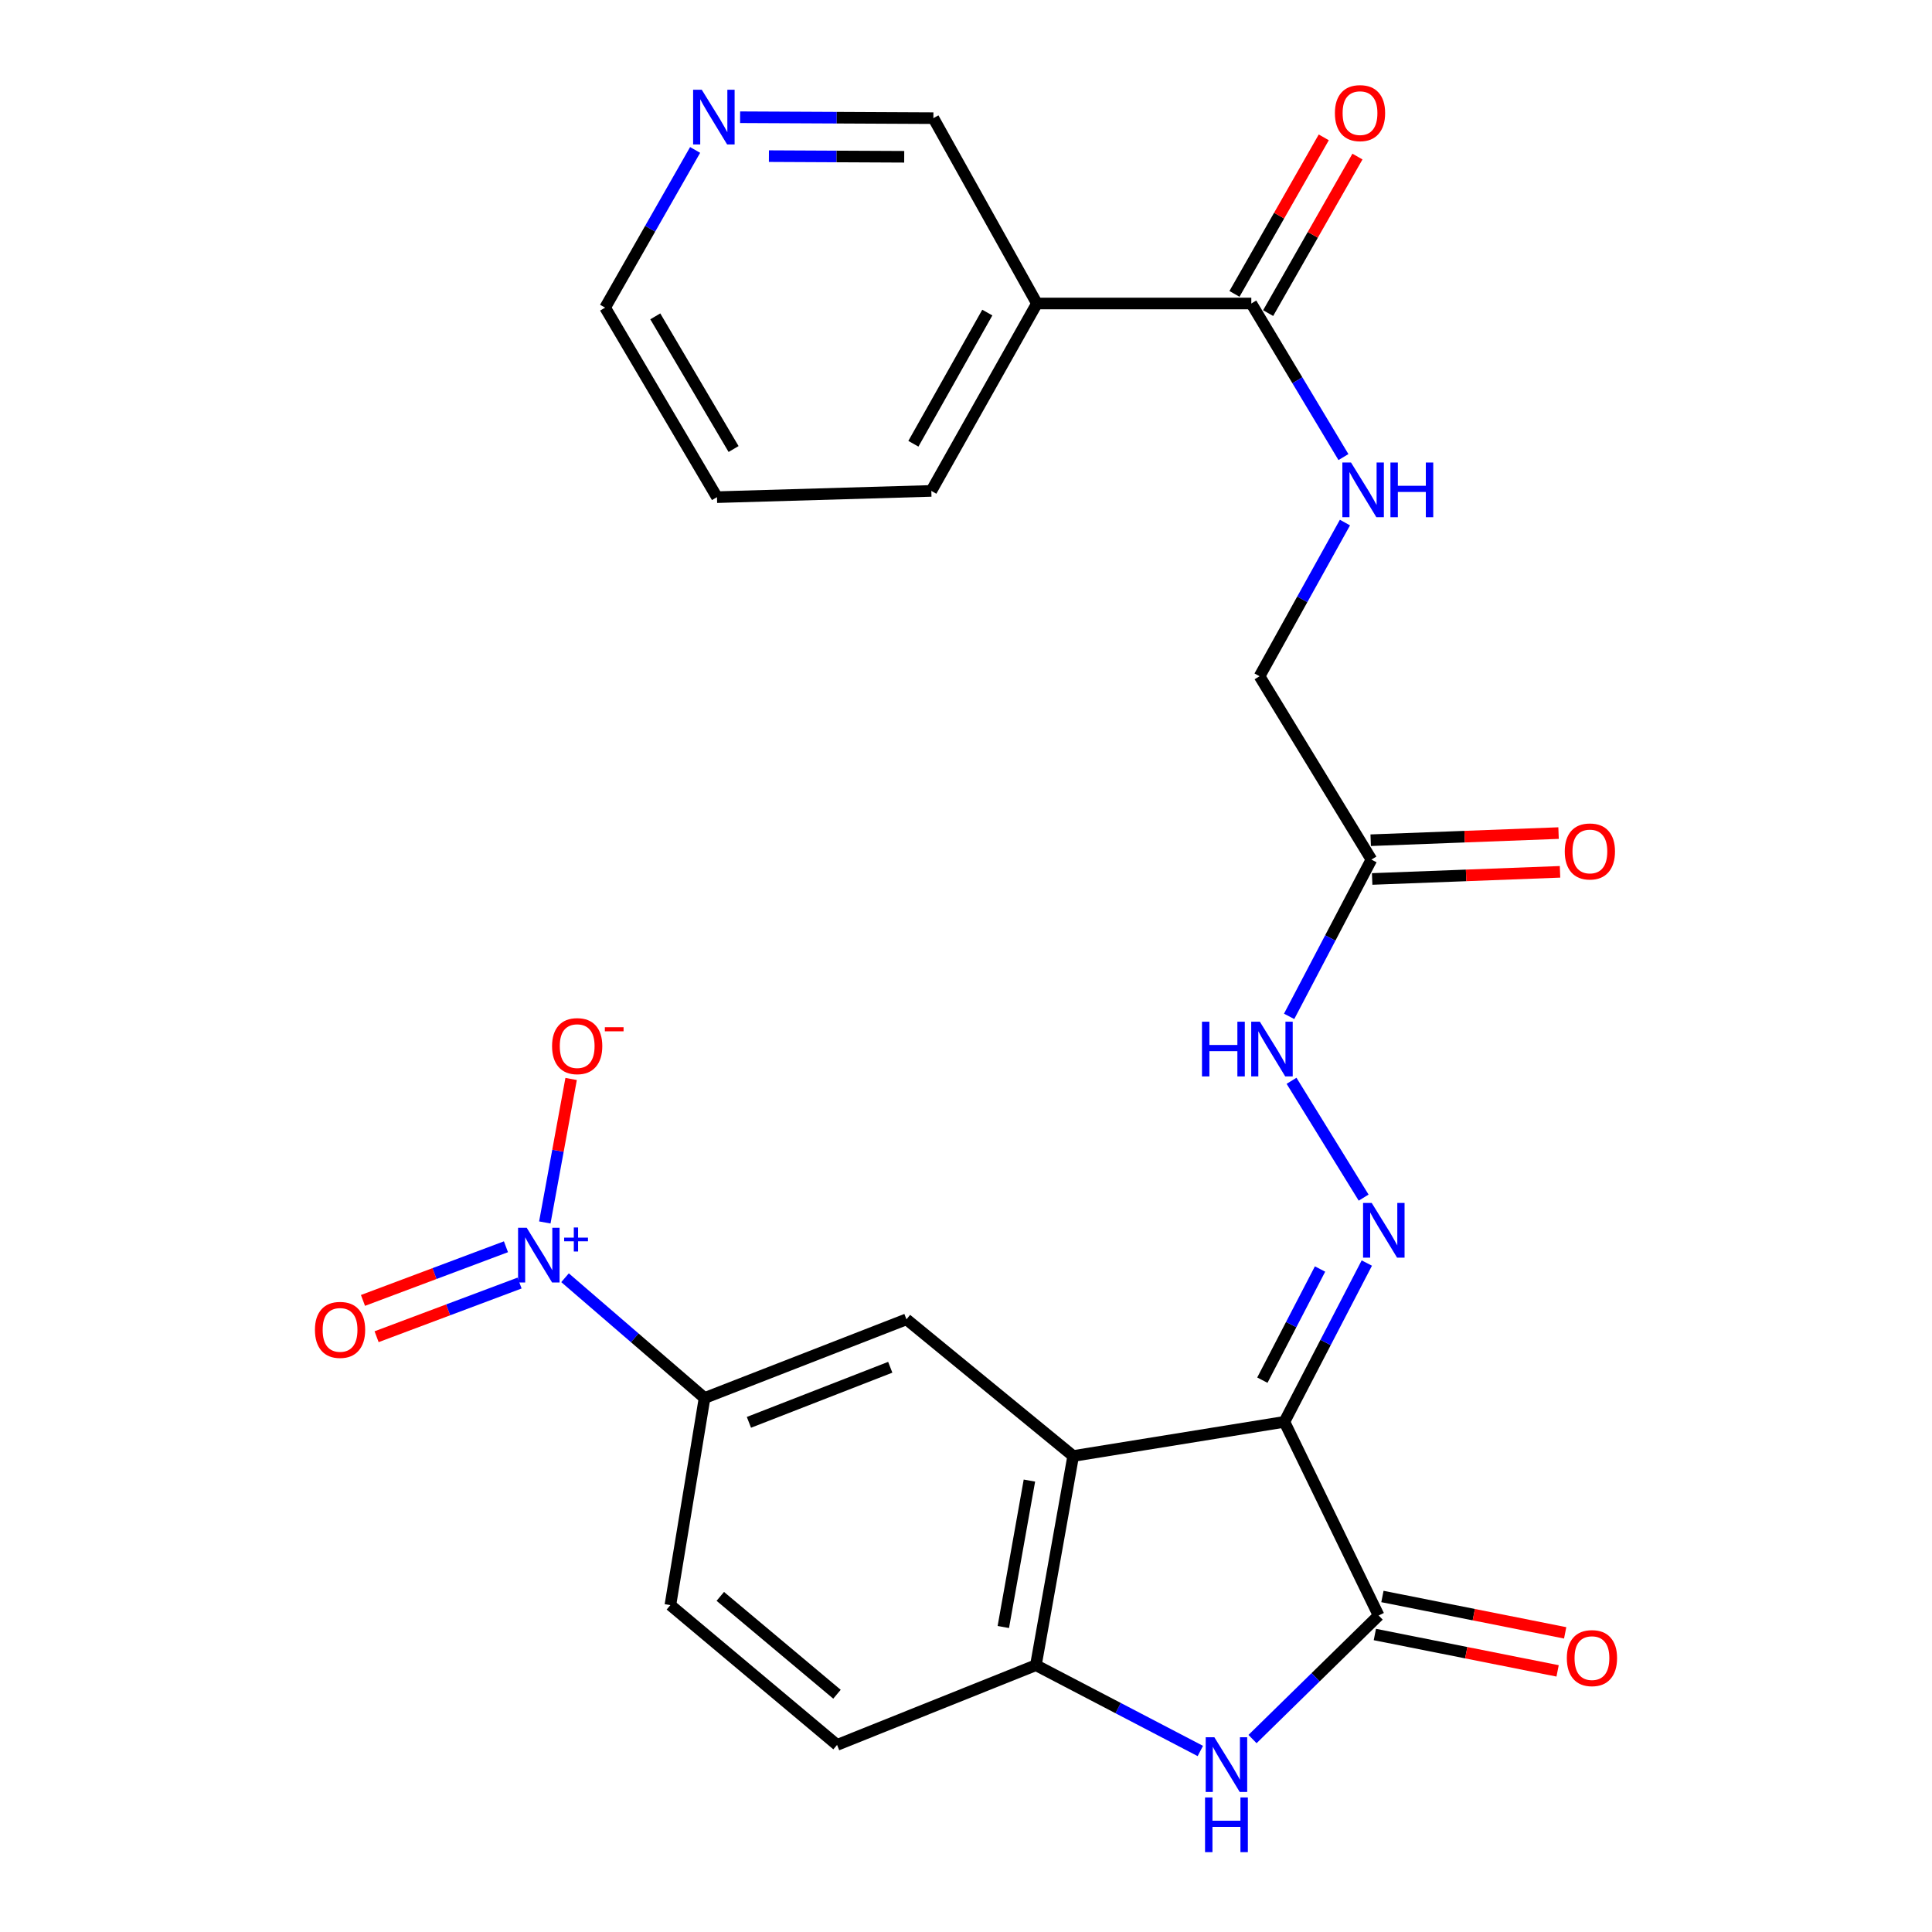 <?xml version='1.0' encoding='iso-8859-1'?>
<svg version='1.1' baseProfile='full'
              xmlns='http://www.w3.org/2000/svg'
                      xmlns:rdkit='http://www.rdkit.org/xml'
                      xmlns:xlink='http://www.w3.org/1999/xlink'
                  xml:space='preserve'
width='1000px' height='1000px' viewBox='0 0 1000 1000'>
<!-- END OF HEADER -->
<rect style='opacity:1.0;fill:#FFFFFF;stroke:none' width='1000' height='1000' x='0' y='0'> </rect>
<path class='bond-0' d='M 664.809,735.943 L 555.475,753.625' style='fill:none;fill-rule:evenodd;stroke:#000000;stroke-width:6px;stroke-linecap:butt;stroke-linejoin:miter;stroke-opacity:1' />
<path class='bond-1' d='M 664.809,735.943 L 713.583,836.18' style='fill:none;fill-rule:evenodd;stroke:#000000;stroke-width:6px;stroke-linecap:butt;stroke-linejoin:miter;stroke-opacity:1' />
<path class='bond-4' d='M 664.809,735.943 L 686.135,694.848' style='fill:none;fill-rule:evenodd;stroke:#000000;stroke-width:6px;stroke-linecap:butt;stroke-linejoin:miter;stroke-opacity:1' />
<path class='bond-4' d='M 686.135,694.848 L 707.462,653.752' style='fill:none;fill-rule:evenodd;stroke:#0000FF;stroke-width:6px;stroke-linecap:butt;stroke-linejoin:miter;stroke-opacity:1' />
<path class='bond-4' d='M 653.395,714.371 L 668.323,685.604' style='fill:none;fill-rule:evenodd;stroke:#000000;stroke-width:6px;stroke-linecap:butt;stroke-linejoin:miter;stroke-opacity:1' />
<path class='bond-4' d='M 668.323,685.604 L 683.252,656.837' style='fill:none;fill-rule:evenodd;stroke:#0000FF;stroke-width:6px;stroke-linecap:butt;stroke-linejoin:miter;stroke-opacity:1' />
<path class='bond-5' d='M 555.475,753.625 L 536.177,861.899' style='fill:none;fill-rule:evenodd;stroke:#000000;stroke-width:6px;stroke-linecap:butt;stroke-linejoin:miter;stroke-opacity:1' />
<path class='bond-5' d='M 532.824,766.345 L 519.316,842.137' style='fill:none;fill-rule:evenodd;stroke:#000000;stroke-width:6px;stroke-linecap:butt;stroke-linejoin:miter;stroke-opacity:1' />
<path class='bond-6' d='M 555.475,753.625 L 469.185,682.888' style='fill:none;fill-rule:evenodd;stroke:#000000;stroke-width:6px;stroke-linecap:butt;stroke-linejoin:miter;stroke-opacity:1' />
<path class='bond-3' d='M 713.583,836.18 L 680.944,868.158' style='fill:none;fill-rule:evenodd;stroke:#000000;stroke-width:6px;stroke-linecap:butt;stroke-linejoin:miter;stroke-opacity:1' />
<path class='bond-3' d='M 680.944,868.158 L 648.305,900.137' style='fill:none;fill-rule:evenodd;stroke:#0000FF;stroke-width:6px;stroke-linecap:butt;stroke-linejoin:miter;stroke-opacity:1' />
<path class='bond-15' d='M 711.625,846.02 L 758.92,855.433' style='fill:none;fill-rule:evenodd;stroke:#000000;stroke-width:6px;stroke-linecap:butt;stroke-linejoin:miter;stroke-opacity:1' />
<path class='bond-15' d='M 758.92,855.433 L 806.214,864.847' style='fill:none;fill-rule:evenodd;stroke:#FF0000;stroke-width:6px;stroke-linecap:butt;stroke-linejoin:miter;stroke-opacity:1' />
<path class='bond-15' d='M 715.542,826.339 L 762.837,835.752' style='fill:none;fill-rule:evenodd;stroke:#000000;stroke-width:6px;stroke-linecap:butt;stroke-linejoin:miter;stroke-opacity:1' />
<path class='bond-15' d='M 762.837,835.752 L 810.131,845.165' style='fill:none;fill-rule:evenodd;stroke:#FF0000;stroke-width:6px;stroke-linecap:butt;stroke-linejoin:miter;stroke-opacity:1' />
<path class='bond-2' d='M 292.463,661.354 L 328.571,692.484' style='fill:none;fill-rule:evenodd;stroke:#0000FF;stroke-width:6px;stroke-linecap:butt;stroke-linejoin:miter;stroke-opacity:1' />
<path class='bond-2' d='M 328.571,692.484 L 364.679,723.613' style='fill:none;fill-rule:evenodd;stroke:#000000;stroke-width:6px;stroke-linecap:butt;stroke-linejoin:miter;stroke-opacity:1' />
<path class='bond-13' d='M 281.993,632.742 L 288.804,595.607' style='fill:none;fill-rule:evenodd;stroke:#0000FF;stroke-width:6px;stroke-linecap:butt;stroke-linejoin:miter;stroke-opacity:1' />
<path class='bond-13' d='M 288.804,595.607 L 295.614,558.472' style='fill:none;fill-rule:evenodd;stroke:#FF0000;stroke-width:6px;stroke-linecap:butt;stroke-linejoin:miter;stroke-opacity:1' />
<path class='bond-14' d='M 261.879,645.321 L 224.877,659.207' style='fill:none;fill-rule:evenodd;stroke:#0000FF;stroke-width:6px;stroke-linecap:butt;stroke-linejoin:miter;stroke-opacity:1' />
<path class='bond-14' d='M 224.877,659.207 L 187.875,673.093' style='fill:none;fill-rule:evenodd;stroke:#FF0000;stroke-width:6px;stroke-linecap:butt;stroke-linejoin:miter;stroke-opacity:1' />
<path class='bond-14' d='M 268.93,664.109 L 231.927,677.995' style='fill:none;fill-rule:evenodd;stroke:#0000FF;stroke-width:6px;stroke-linecap:butt;stroke-linejoin:miter;stroke-opacity:1' />
<path class='bond-14' d='M 231.927,677.995 L 194.925,691.881' style='fill:none;fill-rule:evenodd;stroke:#FF0000;stroke-width:6px;stroke-linecap:butt;stroke-linejoin:miter;stroke-opacity:1' />
<path class='bond-26' d='M 621.287,906.306 L 578.732,884.103' style='fill:none;fill-rule:evenodd;stroke:#0000FF;stroke-width:6px;stroke-linecap:butt;stroke-linejoin:miter;stroke-opacity:1' />
<path class='bond-26' d='M 578.732,884.103 L 536.177,861.899' style='fill:none;fill-rule:evenodd;stroke:#000000;stroke-width:6px;stroke-linecap:butt;stroke-linejoin:miter;stroke-opacity:1' />
<path class='bond-11' d='M 705.819,619.884 L 668.498,559.415' style='fill:none;fill-rule:evenodd;stroke:#0000FF;stroke-width:6px;stroke-linecap:butt;stroke-linejoin:miter;stroke-opacity:1' />
<path class='bond-16' d='M 536.177,861.899 L 433.265,903.16' style='fill:none;fill-rule:evenodd;stroke:#000000;stroke-width:6px;stroke-linecap:butt;stroke-linejoin:miter;stroke-opacity:1' />
<path class='bond-7' d='M 469.185,682.888 L 364.679,723.613' style='fill:none;fill-rule:evenodd;stroke:#000000;stroke-width:6px;stroke-linecap:butt;stroke-linejoin:miter;stroke-opacity:1' />
<path class='bond-7' d='M 460.796,707.694 L 387.642,736.202' style='fill:none;fill-rule:evenodd;stroke:#000000;stroke-width:6px;stroke-linecap:butt;stroke-linejoin:miter;stroke-opacity:1' />
<path class='bond-20' d='M 364.679,723.613 L 346.987,830.806' style='fill:none;fill-rule:evenodd;stroke:#000000;stroke-width:6px;stroke-linecap:butt;stroke-linejoin:miter;stroke-opacity:1' />
<path class='bond-8' d='M 647.673,157.09 L 671.518,196.838' style='fill:none;fill-rule:evenodd;stroke:#000000;stroke-width:6px;stroke-linecap:butt;stroke-linejoin:miter;stroke-opacity:1' />
<path class='bond-8' d='M 671.518,196.838 L 695.363,236.586' style='fill:none;fill-rule:evenodd;stroke:#0000FF;stroke-width:6px;stroke-linecap:butt;stroke-linejoin:miter;stroke-opacity:1' />
<path class='bond-10' d='M 647.673,157.09 L 536.712,157.09' style='fill:none;fill-rule:evenodd;stroke:#000000;stroke-width:6px;stroke-linecap:butt;stroke-linejoin:miter;stroke-opacity:1' />
<path class='bond-17' d='M 656.388,162.062 L 679.501,121.552' style='fill:none;fill-rule:evenodd;stroke:#000000;stroke-width:6px;stroke-linecap:butt;stroke-linejoin:miter;stroke-opacity:1' />
<path class='bond-17' d='M 679.501,121.552 L 702.614,81.041' style='fill:none;fill-rule:evenodd;stroke:#FF0000;stroke-width:6px;stroke-linecap:butt;stroke-linejoin:miter;stroke-opacity:1' />
<path class='bond-17' d='M 638.958,152.118 L 662.071,111.607' style='fill:none;fill-rule:evenodd;stroke:#000000;stroke-width:6px;stroke-linecap:butt;stroke-linejoin:miter;stroke-opacity:1' />
<path class='bond-17' d='M 662.071,111.607 L 685.184,71.096' style='fill:none;fill-rule:evenodd;stroke:#FF0000;stroke-width:6px;stroke-linecap:butt;stroke-linejoin:miter;stroke-opacity:1' />
<path class='bond-9' d='M 709.849,444.922 L 688.55,485.495' style='fill:none;fill-rule:evenodd;stroke:#000000;stroke-width:6px;stroke-linecap:butt;stroke-linejoin:miter;stroke-opacity:1' />
<path class='bond-9' d='M 688.55,485.495 L 667.252,526.067' style='fill:none;fill-rule:evenodd;stroke:#0000FF;stroke-width:6px;stroke-linecap:butt;stroke-linejoin:miter;stroke-opacity:1' />
<path class='bond-18' d='M 710.229,454.949 L 758.849,453.103' style='fill:none;fill-rule:evenodd;stroke:#000000;stroke-width:6px;stroke-linecap:butt;stroke-linejoin:miter;stroke-opacity:1' />
<path class='bond-18' d='M 758.849,453.103 L 807.469,451.258' style='fill:none;fill-rule:evenodd;stroke:#FF0000;stroke-width:6px;stroke-linecap:butt;stroke-linejoin:miter;stroke-opacity:1' />
<path class='bond-18' d='M 709.468,434.896 L 758.088,433.05' style='fill:none;fill-rule:evenodd;stroke:#000000;stroke-width:6px;stroke-linecap:butt;stroke-linejoin:miter;stroke-opacity:1' />
<path class='bond-18' d='M 758.088,433.05 L 806.708,431.205' style='fill:none;fill-rule:evenodd;stroke:#FF0000;stroke-width:6px;stroke-linecap:butt;stroke-linejoin:miter;stroke-opacity:1' />
<path class='bond-21' d='M 709.849,444.922 L 651.943,350.026' style='fill:none;fill-rule:evenodd;stroke:#000000;stroke-width:6px;stroke-linecap:butt;stroke-linejoin:miter;stroke-opacity:1' />
<path class='bond-22' d='M 536.712,157.09 L 483.121,61.157' style='fill:none;fill-rule:evenodd;stroke:#000000;stroke-width:6px;stroke-linecap:butt;stroke-linejoin:miter;stroke-opacity:1' />
<path class='bond-23' d='M 536.712,157.09 L 482.051,254.093' style='fill:none;fill-rule:evenodd;stroke:#000000;stroke-width:6px;stroke-linecap:butt;stroke-linejoin:miter;stroke-opacity:1' />
<path class='bond-23' d='M 511.03,161.789 L 472.767,229.691' style='fill:none;fill-rule:evenodd;stroke:#000000;stroke-width:6px;stroke-linecap:butt;stroke-linejoin:miter;stroke-opacity:1' />
<path class='bond-12' d='M 696.144,270.477 L 674.044,310.252' style='fill:none;fill-rule:evenodd;stroke:#0000FF;stroke-width:6px;stroke-linecap:butt;stroke-linejoin:miter;stroke-opacity:1' />
<path class='bond-12' d='M 674.044,310.252 L 651.943,350.026' style='fill:none;fill-rule:evenodd;stroke:#000000;stroke-width:6px;stroke-linecap:butt;stroke-linejoin:miter;stroke-opacity:1' />
<path class='bond-27' d='M 433.265,903.16 L 346.987,830.806' style='fill:none;fill-rule:evenodd;stroke:#000000;stroke-width:6px;stroke-linecap:butt;stroke-linejoin:miter;stroke-opacity:1' />
<path class='bond-27' d='M 433.218,876.931 L 372.823,826.283' style='fill:none;fill-rule:evenodd;stroke:#000000;stroke-width:6px;stroke-linecap:butt;stroke-linejoin:miter;stroke-opacity:1' />
<path class='bond-19' d='M 383.076,60.676 L 433.099,60.916' style='fill:none;fill-rule:evenodd;stroke:#0000FF;stroke-width:6px;stroke-linecap:butt;stroke-linejoin:miter;stroke-opacity:1' />
<path class='bond-19' d='M 433.099,60.916 L 483.121,61.157' style='fill:none;fill-rule:evenodd;stroke:#000000;stroke-width:6px;stroke-linecap:butt;stroke-linejoin:miter;stroke-opacity:1' />
<path class='bond-19' d='M 397.986,80.815 L 433.002,80.984' style='fill:none;fill-rule:evenodd;stroke:#0000FF;stroke-width:6px;stroke-linecap:butt;stroke-linejoin:miter;stroke-opacity:1' />
<path class='bond-19' d='M 433.002,80.984 L 468.018,81.152' style='fill:none;fill-rule:evenodd;stroke:#000000;stroke-width:6px;stroke-linecap:butt;stroke-linejoin:miter;stroke-opacity:1' />
<path class='bond-28' d='M 359.793,77.609 L 336.5,118.42' style='fill:none;fill-rule:evenodd;stroke:#0000FF;stroke-width:6px;stroke-linecap:butt;stroke-linejoin:miter;stroke-opacity:1' />
<path class='bond-28' d='M 336.5,118.42 L 313.207,159.23' style='fill:none;fill-rule:evenodd;stroke:#000000;stroke-width:6px;stroke-linecap:butt;stroke-linejoin:miter;stroke-opacity:1' />
<path class='bond-25' d='M 482.051,254.093 L 371.101,257.326' style='fill:none;fill-rule:evenodd;stroke:#000000;stroke-width:6px;stroke-linecap:butt;stroke-linejoin:miter;stroke-opacity:1' />
<path class='bond-24' d='M 313.207,159.23 L 371.101,257.326' style='fill:none;fill-rule:evenodd;stroke:#000000;stroke-width:6px;stroke-linecap:butt;stroke-linejoin:miter;stroke-opacity:1' />
<path class='bond-24' d='M 339.173,163.745 L 379.699,232.412' style='fill:none;fill-rule:evenodd;stroke:#000000;stroke-width:6px;stroke-linecap:butt;stroke-linejoin:miter;stroke-opacity:1' />
<path  class='atom-3' d='M 272.631 635.494
L 281.911 650.494
Q 282.831 651.974, 284.311 654.654
Q 285.791 657.334, 285.871 657.494
L 285.871 635.494
L 289.631 635.494
L 289.631 663.814
L 285.751 663.814
L 275.791 647.414
Q 274.631 645.494, 273.391 643.294
Q 272.191 641.094, 271.831 640.414
L 271.831 663.814
L 268.151 663.814
L 268.151 635.494
L 272.631 635.494
' fill='#0000FF'/>
<path  class='atom-3' d='M 292.007 640.599
L 296.997 640.599
L 296.997 635.345
L 299.215 635.345
L 299.215 640.599
L 304.336 640.599
L 304.336 642.499
L 299.215 642.499
L 299.215 647.779
L 296.997 647.779
L 296.997 642.499
L 292.007 642.499
L 292.007 640.599
' fill='#0000FF'/>
<path  class='atom-4' d='M 628.548 899.201
L 637.828 914.201
Q 638.748 915.681, 640.228 918.361
Q 641.708 921.041, 641.788 921.201
L 641.788 899.201
L 645.548 899.201
L 645.548 927.521
L 641.668 927.521
L 631.708 911.121
Q 630.548 909.201, 629.308 907.001
Q 628.108 904.801, 627.748 904.121
L 627.748 927.521
L 624.068 927.521
L 624.068 899.201
L 628.548 899.201
' fill='#0000FF'/>
<path  class='atom-4' d='M 623.728 930.353
L 627.568 930.353
L 627.568 942.393
L 642.048 942.393
L 642.048 930.353
L 645.888 930.353
L 645.888 958.673
L 642.048 958.673
L 642.048 945.593
L 627.568 945.593
L 627.568 958.673
L 623.728 958.673
L 623.728 930.353
' fill='#0000FF'/>
<path  class='atom-5' d='M 709.999 622.64
L 719.279 637.64
Q 720.199 639.12, 721.679 641.8
Q 723.159 644.48, 723.239 644.64
L 723.239 622.64
L 726.999 622.64
L 726.999 650.96
L 723.119 650.96
L 713.159 634.56
Q 711.999 632.64, 710.759 630.44
Q 709.559 628.24, 709.199 627.56
L 709.199 650.96
L 705.519 650.96
L 705.519 622.64
L 709.999 622.64
' fill='#0000FF'/>
<path  class='atom-12' d='M 622.145 528.836
L 625.985 528.836
L 625.985 540.876
L 640.465 540.876
L 640.465 528.836
L 644.305 528.836
L 644.305 557.156
L 640.465 557.156
L 640.465 544.076
L 625.985 544.076
L 625.985 557.156
L 622.145 557.156
L 622.145 528.836
' fill='#0000FF'/>
<path  class='atom-12' d='M 652.105 528.836
L 661.385 543.836
Q 662.305 545.316, 663.785 547.996
Q 665.265 550.676, 665.345 550.836
L 665.345 528.836
L 669.105 528.836
L 669.105 557.156
L 665.225 557.156
L 655.265 540.756
Q 654.105 538.836, 652.865 536.636
Q 651.665 534.436, 651.305 533.756
L 651.305 557.156
L 647.625 557.156
L 647.625 528.836
L 652.105 528.836
' fill='#0000FF'/>
<path  class='atom-13' d='M 699.285 239.398
L 708.565 254.398
Q 709.485 255.878, 710.965 258.558
Q 712.445 261.238, 712.525 261.398
L 712.525 239.398
L 716.285 239.398
L 716.285 267.718
L 712.405 267.718
L 702.445 251.318
Q 701.285 249.398, 700.045 247.198
Q 698.845 244.998, 698.485 244.318
L 698.485 267.718
L 694.805 267.718
L 694.805 239.398
L 699.285 239.398
' fill='#0000FF'/>
<path  class='atom-13' d='M 719.685 239.398
L 723.525 239.398
L 723.525 251.438
L 738.005 251.438
L 738.005 239.398
L 741.845 239.398
L 741.845 267.718
L 738.005 267.718
L 738.005 254.638
L 723.525 254.638
L 723.525 267.718
L 719.685 267.718
L 719.685 239.398
' fill='#0000FF'/>
<path  class='atom-14' d='M 285.747 541.471
Q 285.747 534.671, 289.107 530.871
Q 292.467 527.071, 298.747 527.071
Q 305.027 527.071, 308.387 530.871
Q 311.747 534.671, 311.747 541.471
Q 311.747 548.351, 308.347 552.271
Q 304.947 556.151, 298.747 556.151
Q 292.507 556.151, 289.107 552.271
Q 285.747 548.391, 285.747 541.471
M 298.747 552.951
Q 303.067 552.951, 305.387 550.071
Q 307.747 547.151, 307.747 541.471
Q 307.747 535.911, 305.387 533.111
Q 303.067 530.271, 298.747 530.271
Q 294.427 530.271, 292.067 533.071
Q 289.747 535.871, 289.747 541.471
Q 289.747 547.191, 292.067 550.071
Q 294.427 552.951, 298.747 552.951
' fill='#FF0000'/>
<path  class='atom-14' d='M 313.067 531.693
L 322.756 531.693
L 322.756 533.805
L 313.067 533.805
L 313.067 531.693
' fill='#FF0000'/>
<path  class='atom-15' d='M 163.013 688.341
Q 163.013 681.541, 166.373 677.741
Q 169.733 673.941, 176.013 673.941
Q 182.293 673.941, 185.653 677.741
Q 189.013 681.541, 189.013 688.341
Q 189.013 695.221, 185.613 699.141
Q 182.213 703.021, 176.013 703.021
Q 169.773 703.021, 166.373 699.141
Q 163.013 695.261, 163.013 688.341
M 176.013 699.821
Q 180.333 699.821, 182.653 696.941
Q 185.013 694.021, 185.013 688.341
Q 185.013 682.781, 182.653 679.981
Q 180.333 677.141, 176.013 677.141
Q 171.693 677.141, 169.333 679.941
Q 167.013 682.741, 167.013 688.341
Q 167.013 694.061, 169.333 696.941
Q 171.693 699.821, 176.013 699.821
' fill='#FF0000'/>
<path  class='atom-16' d='M 810.987 858.233
Q 810.987 851.433, 814.347 847.633
Q 817.707 843.833, 823.987 843.833
Q 830.267 843.833, 833.627 847.633
Q 836.987 851.433, 836.987 858.233
Q 836.987 865.113, 833.587 869.033
Q 830.187 872.913, 823.987 872.913
Q 817.747 872.913, 814.347 869.033
Q 810.987 865.153, 810.987 858.233
M 823.987 869.713
Q 828.307 869.713, 830.627 866.833
Q 832.987 863.913, 832.987 858.233
Q 832.987 852.673, 830.627 849.873
Q 828.307 847.033, 823.987 847.033
Q 819.667 847.033, 817.307 849.833
Q 814.987 852.633, 814.987 858.233
Q 814.987 863.953, 817.307 866.833
Q 819.667 869.713, 823.987 869.713
' fill='#FF0000'/>
<path  class='atom-18' d='M 690.94 58.55
Q 690.94 51.75, 694.3 47.95
Q 697.66 44.15, 703.94 44.15
Q 710.22 44.15, 713.58 47.95
Q 716.94 51.75, 716.94 58.55
Q 716.94 65.43, 713.54 69.35
Q 710.14 73.23, 703.94 73.23
Q 697.7 73.23, 694.3 69.35
Q 690.94 65.47, 690.94 58.55
M 703.94 70.03
Q 708.26 70.03, 710.58 67.15
Q 712.94 64.23, 712.94 58.55
Q 712.94 52.99, 710.58 50.19
Q 708.26 47.35, 703.94 47.35
Q 699.62 47.35, 697.26 50.15
Q 694.94 52.95, 694.94 58.55
Q 694.94 64.27, 697.26 67.15
Q 699.62 70.03, 703.94 70.03
' fill='#FF0000'/>
<path  class='atom-19' d='M 809.917 440.71
Q 809.917 433.91, 813.277 430.11
Q 816.637 426.31, 822.917 426.31
Q 829.197 426.31, 832.557 430.11
Q 835.917 433.91, 835.917 440.71
Q 835.917 447.59, 832.517 451.51
Q 829.117 455.39, 822.917 455.39
Q 816.677 455.39, 813.277 451.51
Q 809.917 447.63, 809.917 440.71
M 822.917 452.19
Q 827.237 452.19, 829.557 449.31
Q 831.917 446.39, 831.917 440.71
Q 831.917 435.15, 829.557 432.35
Q 827.237 429.51, 822.917 429.51
Q 818.597 429.51, 816.237 432.31
Q 813.917 435.11, 813.917 440.71
Q 813.917 446.43, 816.237 449.31
Q 818.597 452.19, 822.917 452.19
' fill='#FF0000'/>
<path  class='atom-20' d='M 363.235 46.451
L 372.515 61.451
Q 373.435 62.931, 374.915 65.611
Q 376.395 68.291, 376.475 68.451
L 376.475 46.451
L 380.235 46.451
L 380.235 74.771
L 376.355 74.771
L 366.395 58.371
Q 365.235 56.451, 363.995 54.251
Q 362.795 52.051, 362.435 51.371
L 362.435 74.771
L 358.755 74.771
L 358.755 46.451
L 363.235 46.451
' fill='#0000FF'/>
</svg>
